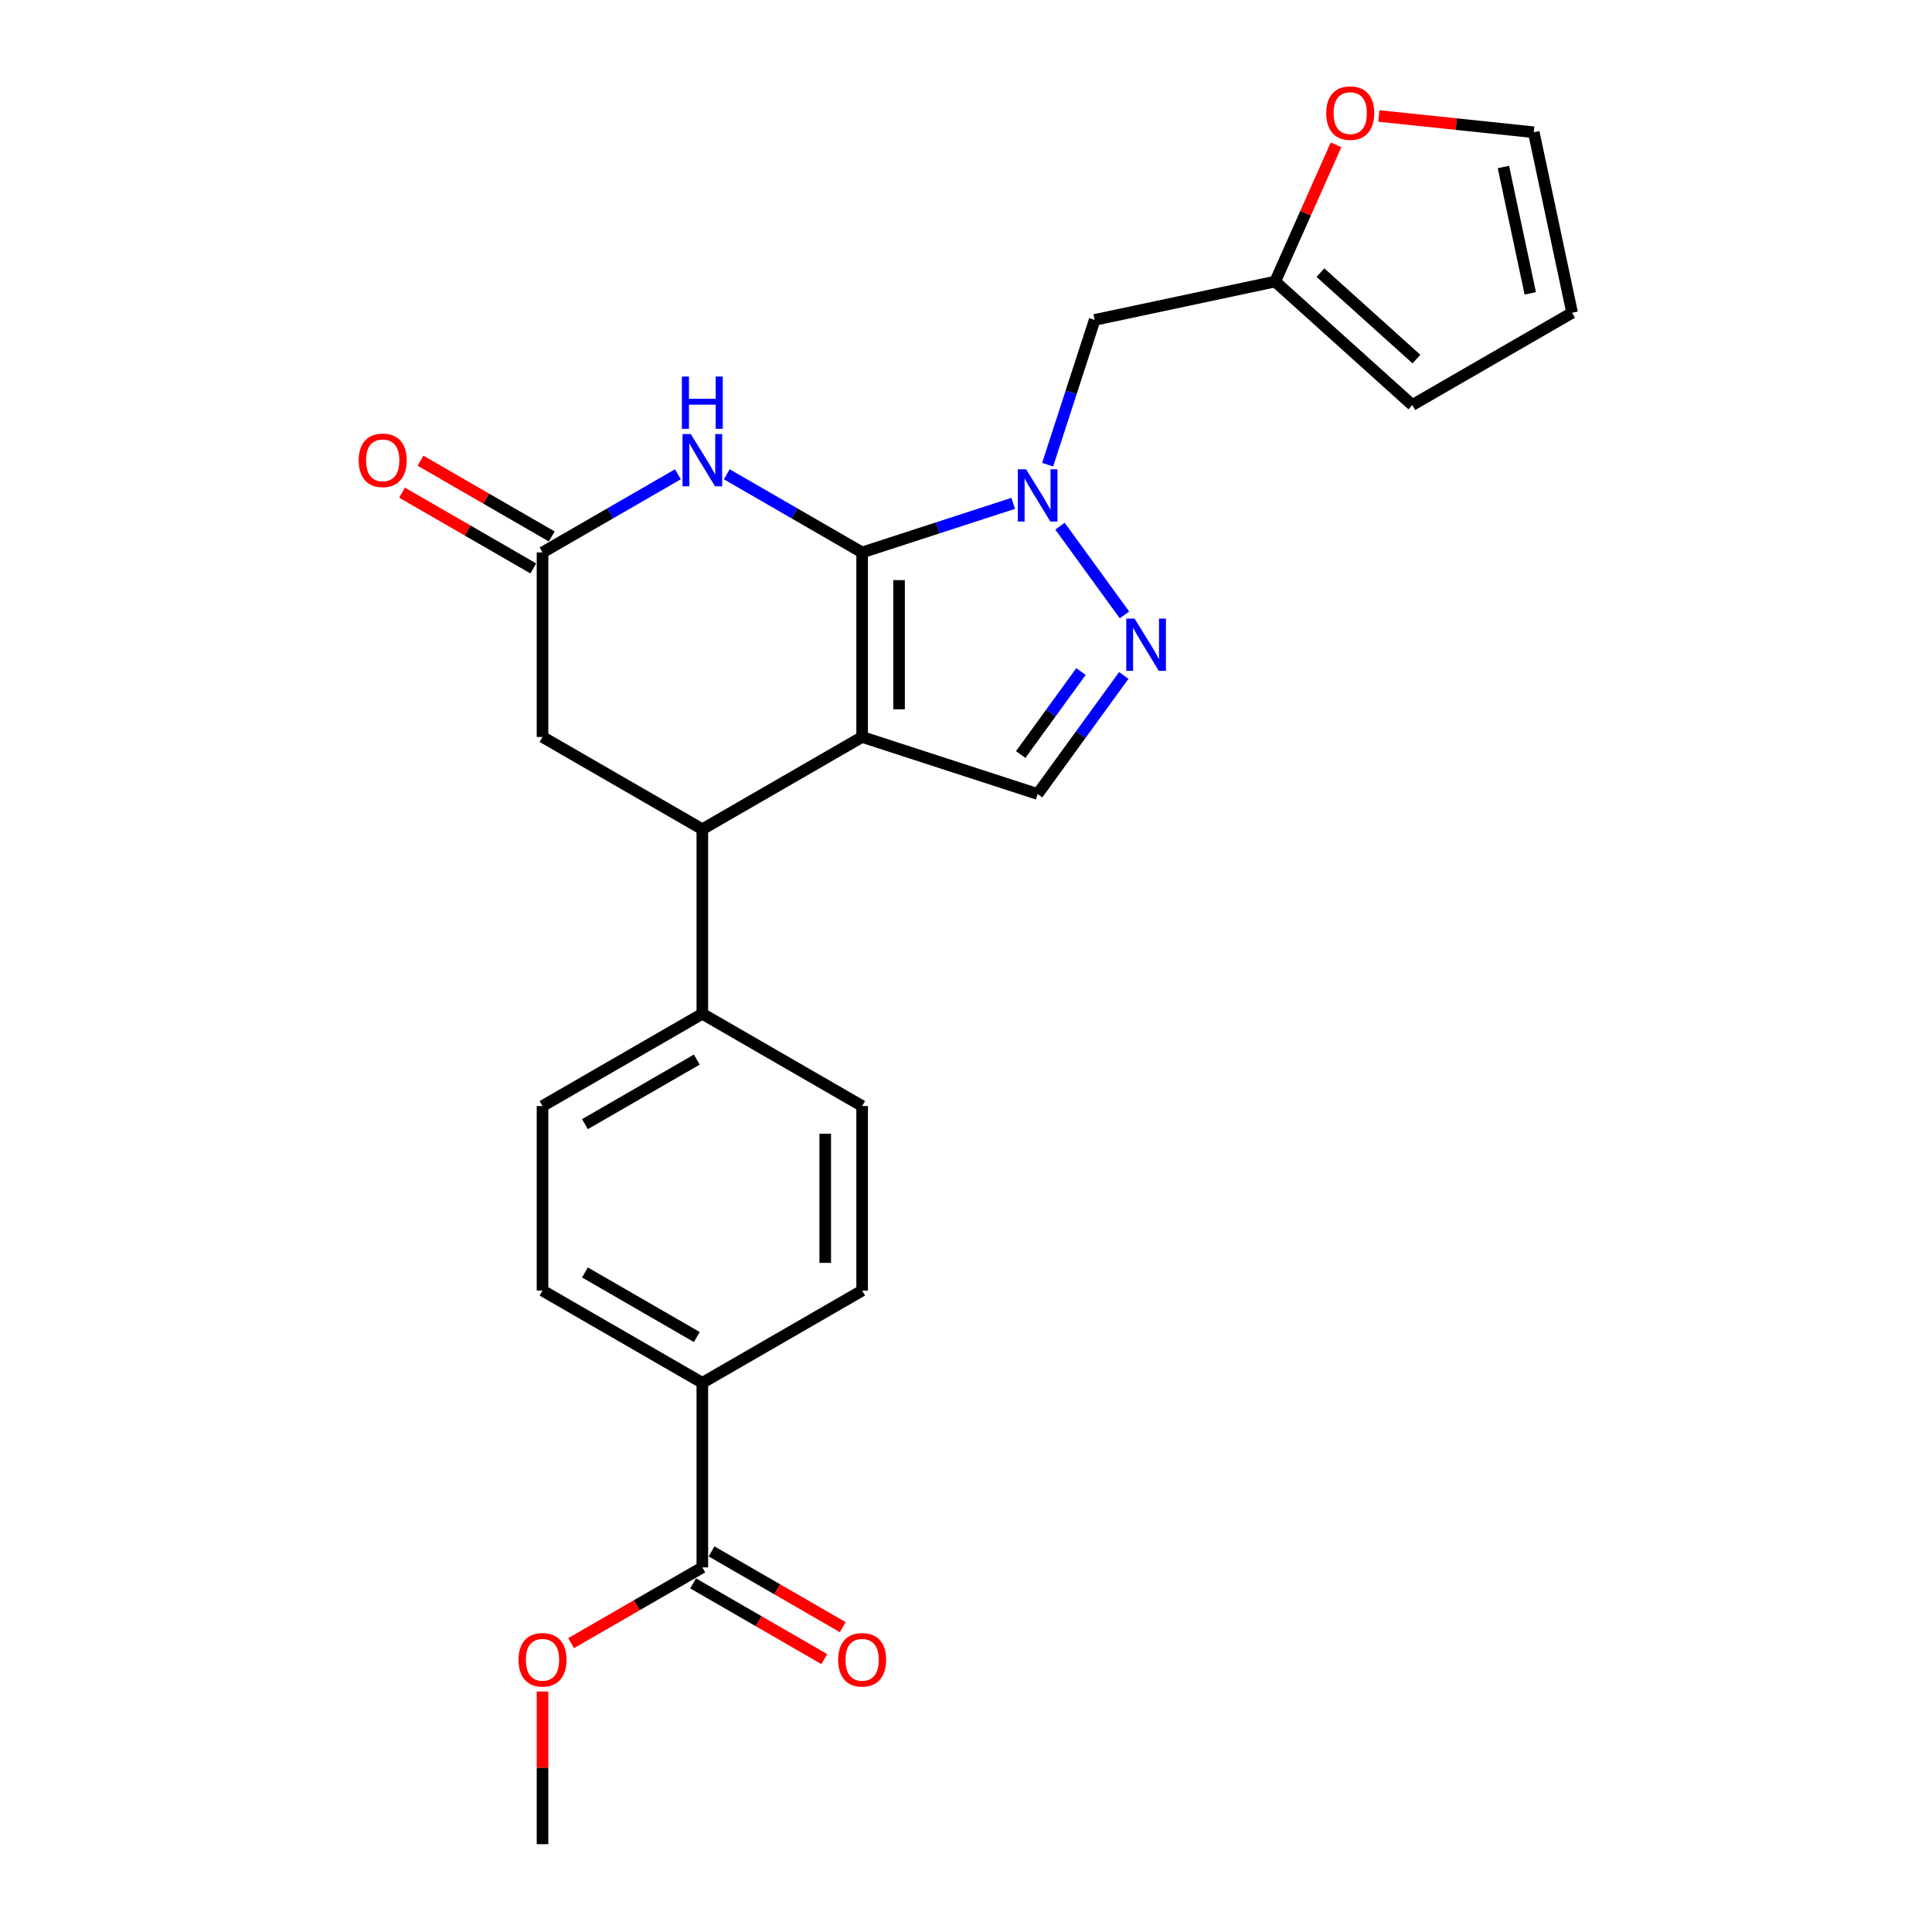 <?xml version='1.0' encoding='iso-8859-1'?>
<svg version='1.1' baseProfile='full'
              xmlns='http://www.w3.org/2000/svg'
                      xmlns:rdkit='http://www.rdkit.org/xml'
                      xmlns:xlink='http://www.w3.org/1999/xlink'
                  xml:space='preserve'
width='1000px' height='1000px' viewBox='0 0 1000 1000'>
<!-- END OF HEADER -->
<rect style='opacity:1.0;fill:#FFFFFF;stroke:none' width='1000' height='1000' x='0' y='0'> </rect>
<path class='bond-0' d='M 446.244,285.942 L 446.244,381.456' style='fill:none;fill-rule:evenodd;stroke:#000000;stroke-width:6px;stroke-linecap:butt;stroke-linejoin:miter;stroke-opacity:1' />
<path class='bond-0' d='M 465.347,300.269 L 465.347,367.129' style='fill:none;fill-rule:evenodd;stroke:#000000;stroke-width:6px;stroke-linecap:butt;stroke-linejoin:miter;stroke-opacity:1' />
<path class='bond-1' d='M 446.244,285.942 L 485.341,273.238' style='fill:none;fill-rule:evenodd;stroke:#000000;stroke-width:6px;stroke-linecap:butt;stroke-linejoin:miter;stroke-opacity:1' />
<path class='bond-1' d='M 485.341,273.238 L 524.438,260.535' style='fill:none;fill-rule:evenodd;stroke:#0000FF;stroke-width:6px;stroke-linecap:butt;stroke-linejoin:miter;stroke-opacity:1' />
<path class='bond-2' d='M 446.244,285.942 L 411.208,265.714' style='fill:none;fill-rule:evenodd;stroke:#000000;stroke-width:6px;stroke-linecap:butt;stroke-linejoin:miter;stroke-opacity:1' />
<path class='bond-2' d='M 411.208,265.714 L 376.172,245.485' style='fill:none;fill-rule:evenodd;stroke:#0000FF;stroke-width:6px;stroke-linecap:butt;stroke-linejoin:miter;stroke-opacity:1' />
<path class='bond-4' d='M 446.244,381.456 L 363.526,429.214' style='fill:none;fill-rule:evenodd;stroke:#000000;stroke-width:6px;stroke-linecap:butt;stroke-linejoin:miter;stroke-opacity:1' />
<path class='bond-5' d='M 446.244,381.456 L 537.084,410.972' style='fill:none;fill-rule:evenodd;stroke:#000000;stroke-width:6px;stroke-linecap:butt;stroke-linejoin:miter;stroke-opacity:1' />
<path class='bond-3' d='M 548.645,272.339 L 582.022,318.278' style='fill:none;fill-rule:evenodd;stroke:#0000FF;stroke-width:6px;stroke-linecap:butt;stroke-linejoin:miter;stroke-opacity:1' />
<path class='bond-7' d='M 542.254,240.513 L 554.427,203.05' style='fill:none;fill-rule:evenodd;stroke:#0000FF;stroke-width:6px;stroke-linecap:butt;stroke-linejoin:miter;stroke-opacity:1' />
<path class='bond-7' d='M 554.427,203.05 L 566.6,165.586' style='fill:none;fill-rule:evenodd;stroke:#000000;stroke-width:6px;stroke-linecap:butt;stroke-linejoin:miter;stroke-opacity:1' />
<path class='bond-6' d='M 350.879,245.485 L 315.843,265.714' style='fill:none;fill-rule:evenodd;stroke:#0000FF;stroke-width:6px;stroke-linecap:butt;stroke-linejoin:miter;stroke-opacity:1' />
<path class='bond-6' d='M 315.843,265.714 L 280.807,285.942' style='fill:none;fill-rule:evenodd;stroke:#000000;stroke-width:6px;stroke-linecap:butt;stroke-linejoin:miter;stroke-opacity:1' />
<path class='bond-25' d='M 581.665,349.612 L 559.374,380.292' style='fill:none;fill-rule:evenodd;stroke:#0000FF;stroke-width:6px;stroke-linecap:butt;stroke-linejoin:miter;stroke-opacity:1' />
<path class='bond-25' d='M 559.374,380.292 L 537.084,410.972' style='fill:none;fill-rule:evenodd;stroke:#000000;stroke-width:6px;stroke-linecap:butt;stroke-linejoin:miter;stroke-opacity:1' />
<path class='bond-25' d='M 559.523,347.587 L 543.92,369.064' style='fill:none;fill-rule:evenodd;stroke:#0000FF;stroke-width:6px;stroke-linecap:butt;stroke-linejoin:miter;stroke-opacity:1' />
<path class='bond-25' d='M 543.92,369.064 L 528.316,390.54' style='fill:none;fill-rule:evenodd;stroke:#000000;stroke-width:6px;stroke-linecap:butt;stroke-linejoin:miter;stroke-opacity:1' />
<path class='bond-10' d='M 363.526,429.214 L 280.807,381.456' style='fill:none;fill-rule:evenodd;stroke:#000000;stroke-width:6px;stroke-linecap:butt;stroke-linejoin:miter;stroke-opacity:1' />
<path class='bond-11' d='M 363.526,429.214 L 363.526,524.729' style='fill:none;fill-rule:evenodd;stroke:#000000;stroke-width:6px;stroke-linecap:butt;stroke-linejoin:miter;stroke-opacity:1' />
<path class='bond-14' d='M 285.583,277.67 L 251.626,258.065' style='fill:none;fill-rule:evenodd;stroke:#000000;stroke-width:6px;stroke-linecap:butt;stroke-linejoin:miter;stroke-opacity:1' />
<path class='bond-14' d='M 251.626,258.065 L 217.67,238.46' style='fill:none;fill-rule:evenodd;stroke:#FF0000;stroke-width:6px;stroke-linecap:butt;stroke-linejoin:miter;stroke-opacity:1' />
<path class='bond-14' d='M 276.032,294.213 L 242.075,274.609' style='fill:none;fill-rule:evenodd;stroke:#000000;stroke-width:6px;stroke-linecap:butt;stroke-linejoin:miter;stroke-opacity:1' />
<path class='bond-14' d='M 242.075,274.609 L 208.118,255.004' style='fill:none;fill-rule:evenodd;stroke:#FF0000;stroke-width:6px;stroke-linecap:butt;stroke-linejoin:miter;stroke-opacity:1' />
<path class='bond-26' d='M 280.807,285.942 L 280.807,381.456' style='fill:none;fill-rule:evenodd;stroke:#000000;stroke-width:6px;stroke-linecap:butt;stroke-linejoin:miter;stroke-opacity:1' />
<path class='bond-9' d='M 566.6,165.586 L 660.027,145.727' style='fill:none;fill-rule:evenodd;stroke:#000000;stroke-width:6px;stroke-linecap:butt;stroke-linejoin:miter;stroke-opacity:1' />
<path class='bond-8' d='M 363.526,811.273 L 363.526,715.758' style='fill:none;fill-rule:evenodd;stroke:#000000;stroke-width:6px;stroke-linecap:butt;stroke-linejoin:miter;stroke-opacity:1' />
<path class='bond-16' d='M 358.75,819.545 L 392.707,839.15' style='fill:none;fill-rule:evenodd;stroke:#000000;stroke-width:6px;stroke-linecap:butt;stroke-linejoin:miter;stroke-opacity:1' />
<path class='bond-16' d='M 392.707,839.15 L 426.663,858.755' style='fill:none;fill-rule:evenodd;stroke:#FF0000;stroke-width:6px;stroke-linecap:butt;stroke-linejoin:miter;stroke-opacity:1' />
<path class='bond-16' d='M 368.301,803.001 L 402.258,822.606' style='fill:none;fill-rule:evenodd;stroke:#000000;stroke-width:6px;stroke-linecap:butt;stroke-linejoin:miter;stroke-opacity:1' />
<path class='bond-16' d='M 402.258,822.606 L 436.215,842.211' style='fill:none;fill-rule:evenodd;stroke:#FF0000;stroke-width:6px;stroke-linecap:butt;stroke-linejoin:miter;stroke-opacity:1' />
<path class='bond-23' d='M 363.526,811.273 L 329.569,830.878' style='fill:none;fill-rule:evenodd;stroke:#000000;stroke-width:6px;stroke-linecap:butt;stroke-linejoin:miter;stroke-opacity:1' />
<path class='bond-23' d='M 329.569,830.878 L 295.612,850.483' style='fill:none;fill-rule:evenodd;stroke:#FF0000;stroke-width:6px;stroke-linecap:butt;stroke-linejoin:miter;stroke-opacity:1' />
<path class='bond-13' d='M 660.027,145.727 L 675.782,110.342' style='fill:none;fill-rule:evenodd;stroke:#000000;stroke-width:6px;stroke-linecap:butt;stroke-linejoin:miter;stroke-opacity:1' />
<path class='bond-13' d='M 675.782,110.342 L 691.537,74.956' style='fill:none;fill-rule:evenodd;stroke:#FF0000;stroke-width:6px;stroke-linecap:butt;stroke-linejoin:miter;stroke-opacity:1' />
<path class='bond-15' d='M 660.027,145.727 L 731.009,209.639' style='fill:none;fill-rule:evenodd;stroke:#000000;stroke-width:6px;stroke-linecap:butt;stroke-linejoin:miter;stroke-opacity:1' />
<path class='bond-15' d='M 683.457,141.118 L 733.144,185.856' style='fill:none;fill-rule:evenodd;stroke:#000000;stroke-width:6px;stroke-linecap:butt;stroke-linejoin:miter;stroke-opacity:1' />
<path class='bond-19' d='M 363.526,524.729 L 446.244,572.486' style='fill:none;fill-rule:evenodd;stroke:#000000;stroke-width:6px;stroke-linecap:butt;stroke-linejoin:miter;stroke-opacity:1' />
<path class='bond-20' d='M 363.526,524.729 L 280.807,572.486' style='fill:none;fill-rule:evenodd;stroke:#000000;stroke-width:6px;stroke-linecap:butt;stroke-linejoin:miter;stroke-opacity:1' />
<path class='bond-20' d='M 360.669,548.436 L 302.767,581.866' style='fill:none;fill-rule:evenodd;stroke:#000000;stroke-width:6px;stroke-linecap:butt;stroke-linejoin:miter;stroke-opacity:1' />
<path class='bond-12' d='M 363.526,715.758 L 280.807,668.001' style='fill:none;fill-rule:evenodd;stroke:#000000;stroke-width:6px;stroke-linecap:butt;stroke-linejoin:miter;stroke-opacity:1' />
<path class='bond-12' d='M 360.669,692.051 L 302.767,658.621' style='fill:none;fill-rule:evenodd;stroke:#000000;stroke-width:6px;stroke-linecap:butt;stroke-linejoin:miter;stroke-opacity:1' />
<path class='bond-28' d='M 363.526,715.758 L 446.244,668.001' style='fill:none;fill-rule:evenodd;stroke:#000000;stroke-width:6px;stroke-linecap:butt;stroke-linejoin:miter;stroke-opacity:1' />
<path class='bond-17' d='M 713.681,60.026 L 753.775,64.24' style='fill:none;fill-rule:evenodd;stroke:#FF0000;stroke-width:6px;stroke-linecap:butt;stroke-linejoin:miter;stroke-opacity:1' />
<path class='bond-17' d='M 753.775,64.24 L 793.868,68.454' style='fill:none;fill-rule:evenodd;stroke:#000000;stroke-width:6px;stroke-linecap:butt;stroke-linejoin:miter;stroke-opacity:1' />
<path class='bond-18' d='M 731.009,209.639 L 813.727,161.882' style='fill:none;fill-rule:evenodd;stroke:#000000;stroke-width:6px;stroke-linecap:butt;stroke-linejoin:miter;stroke-opacity:1' />
<path class='bond-27' d='M 793.868,68.454 L 813.727,161.882' style='fill:none;fill-rule:evenodd;stroke:#000000;stroke-width:6px;stroke-linecap:butt;stroke-linejoin:miter;stroke-opacity:1' />
<path class='bond-27' d='M 778.161,86.44 L 792.062,151.839' style='fill:none;fill-rule:evenodd;stroke:#000000;stroke-width:6px;stroke-linecap:butt;stroke-linejoin:miter;stroke-opacity:1' />
<path class='bond-21' d='M 446.244,572.486 L 446.244,668.001' style='fill:none;fill-rule:evenodd;stroke:#000000;stroke-width:6px;stroke-linecap:butt;stroke-linejoin:miter;stroke-opacity:1' />
<path class='bond-21' d='M 427.141,586.813 L 427.141,653.674' style='fill:none;fill-rule:evenodd;stroke:#000000;stroke-width:6px;stroke-linecap:butt;stroke-linejoin:miter;stroke-opacity:1' />
<path class='bond-22' d='M 280.807,572.486 L 280.807,668.001' style='fill:none;fill-rule:evenodd;stroke:#000000;stroke-width:6px;stroke-linecap:butt;stroke-linejoin:miter;stroke-opacity:1' />
<path class='bond-24' d='M 280.807,875.516 L 280.807,915.031' style='fill:none;fill-rule:evenodd;stroke:#FF0000;stroke-width:6px;stroke-linecap:butt;stroke-linejoin:miter;stroke-opacity:1' />
<path class='bond-24' d='M 280.807,915.031 L 280.807,954.545' style='fill:none;fill-rule:evenodd;stroke:#000000;stroke-width:6px;stroke-linecap:butt;stroke-linejoin:miter;stroke-opacity:1' />
<path  class='atom-2' d='M 531.105 242.901
L 539.968 257.228
Q 540.847 258.642, 542.261 261.202
Q 543.674 263.761, 543.751 263.914
L 543.751 242.901
L 547.342 242.901
L 547.342 269.951
L 543.636 269.951
L 534.123 254.286
Q 533.015 252.452, 531.831 250.351
Q 530.684 248.25, 530.34 247.6
L 530.34 269.951
L 526.826 269.951
L 526.826 242.901
L 531.105 242.901
' fill='#0000FF'/>
<path  class='atom-3' d='M 357.546 224.659
L 366.41 238.987
Q 367.289 240.4, 368.702 242.96
Q 370.116 245.52, 370.192 245.673
L 370.192 224.659
L 373.784 224.659
L 373.784 251.709
L 370.078 251.709
L 360.565 236.045
Q 359.457 234.211, 358.272 232.109
Q 357.126 230.008, 356.782 229.359
L 356.782 251.709
L 353.267 251.709
L 353.267 224.659
L 357.546 224.659
' fill='#0000FF'/>
<path  class='atom-3' d='M 352.943 194.905
L 356.61 194.905
L 356.61 206.404
L 370.441 206.404
L 370.441 194.905
L 374.109 194.905
L 374.109 221.954
L 370.441 221.954
L 370.441 209.461
L 356.61 209.461
L 356.61 221.954
L 352.943 221.954
L 352.943 194.905
' fill='#0000FF'/>
<path  class='atom-4' d='M 587.247 320.174
L 596.111 334.501
Q 596.989 335.915, 598.403 338.475
Q 599.817 341.035, 599.893 341.187
L 599.893 320.174
L 603.484 320.174
L 603.484 347.224
L 599.778 347.224
L 590.265 331.559
Q 589.157 329.726, 587.973 327.624
Q 586.827 325.523, 586.483 324.873
L 586.483 347.224
L 582.968 347.224
L 582.968 320.174
L 587.247 320.174
' fill='#0000FF'/>
<path  class='atom-14' d='M 686.46 58.547
Q 686.46 52.051, 689.669 48.422
Q 692.878 44.792, 698.877 44.792
Q 704.875 44.792, 708.084 48.422
Q 711.293 52.051, 711.293 58.547
Q 711.293 65.118, 708.046 68.862
Q 704.798 72.568, 698.877 72.568
Q 692.916 72.568, 689.669 68.862
Q 686.46 65.156, 686.46 58.547
M 698.877 69.512
Q 703.003 69.512, 705.219 66.761
Q 707.473 63.972, 707.473 58.547
Q 707.473 53.236, 705.219 50.562
Q 703.003 47.849, 698.877 47.849
Q 694.75 47.849, 692.496 50.523
Q 690.28 53.198, 690.28 58.547
Q 690.28 64.01, 692.496 66.761
Q 694.75 69.512, 698.877 69.512
' fill='#FF0000'/>
<path  class='atom-15' d='M 185.672 238.261
Q 185.672 231.766, 188.881 228.136
Q 192.091 224.506, 198.089 224.506
Q 204.087 224.506, 207.297 228.136
Q 210.506 231.766, 210.506 238.261
Q 210.506 244.832, 207.258 248.576
Q 204.011 252.282, 198.089 252.282
Q 192.129 252.282, 188.881 248.576
Q 185.672 244.87, 185.672 238.261
M 198.089 249.226
Q 202.215 249.226, 204.431 246.475
Q 206.685 243.686, 206.685 238.261
Q 206.685 232.95, 204.431 230.276
Q 202.215 227.563, 198.089 227.563
Q 193.963 227.563, 191.709 230.237
Q 189.493 232.912, 189.493 238.261
Q 189.493 243.724, 191.709 246.475
Q 193.963 249.226, 198.089 249.226
' fill='#FF0000'/>
<path  class='atom-17' d='M 433.827 859.107
Q 433.827 852.612, 437.036 848.982
Q 440.246 845.353, 446.244 845.353
Q 452.242 845.353, 455.451 848.982
Q 458.661 852.612, 458.661 859.107
Q 458.661 865.678, 455.413 869.423
Q 452.166 873.129, 446.244 873.129
Q 440.284 873.129, 437.036 869.423
Q 433.827 865.717, 433.827 859.107
M 446.244 870.072
Q 450.37 870.072, 452.586 867.321
Q 454.84 864.532, 454.84 859.107
Q 454.84 853.796, 452.586 851.122
Q 450.37 848.409, 446.244 848.409
Q 442.118 848.409, 439.863 851.084
Q 437.647 853.758, 437.647 859.107
Q 437.647 864.57, 439.863 867.321
Q 442.118 870.072, 446.244 870.072
' fill='#FF0000'/>
<path  class='atom-24' d='M 268.39 859.107
Q 268.39 852.612, 271.6 848.982
Q 274.809 845.353, 280.807 845.353
Q 286.806 845.353, 290.015 848.982
Q 293.224 852.612, 293.224 859.107
Q 293.224 865.678, 289.977 869.423
Q 286.729 873.129, 280.807 873.129
Q 274.847 873.129, 271.6 869.423
Q 268.39 865.717, 268.39 859.107
M 280.807 870.072
Q 284.934 870.072, 287.149 867.321
Q 289.404 864.532, 289.404 859.107
Q 289.404 853.796, 287.149 851.122
Q 284.934 848.409, 280.807 848.409
Q 276.681 848.409, 274.427 851.084
Q 272.211 853.758, 272.211 859.107
Q 272.211 864.57, 274.427 867.321
Q 276.681 870.072, 280.807 870.072
' fill='#FF0000'/>
</svg>
